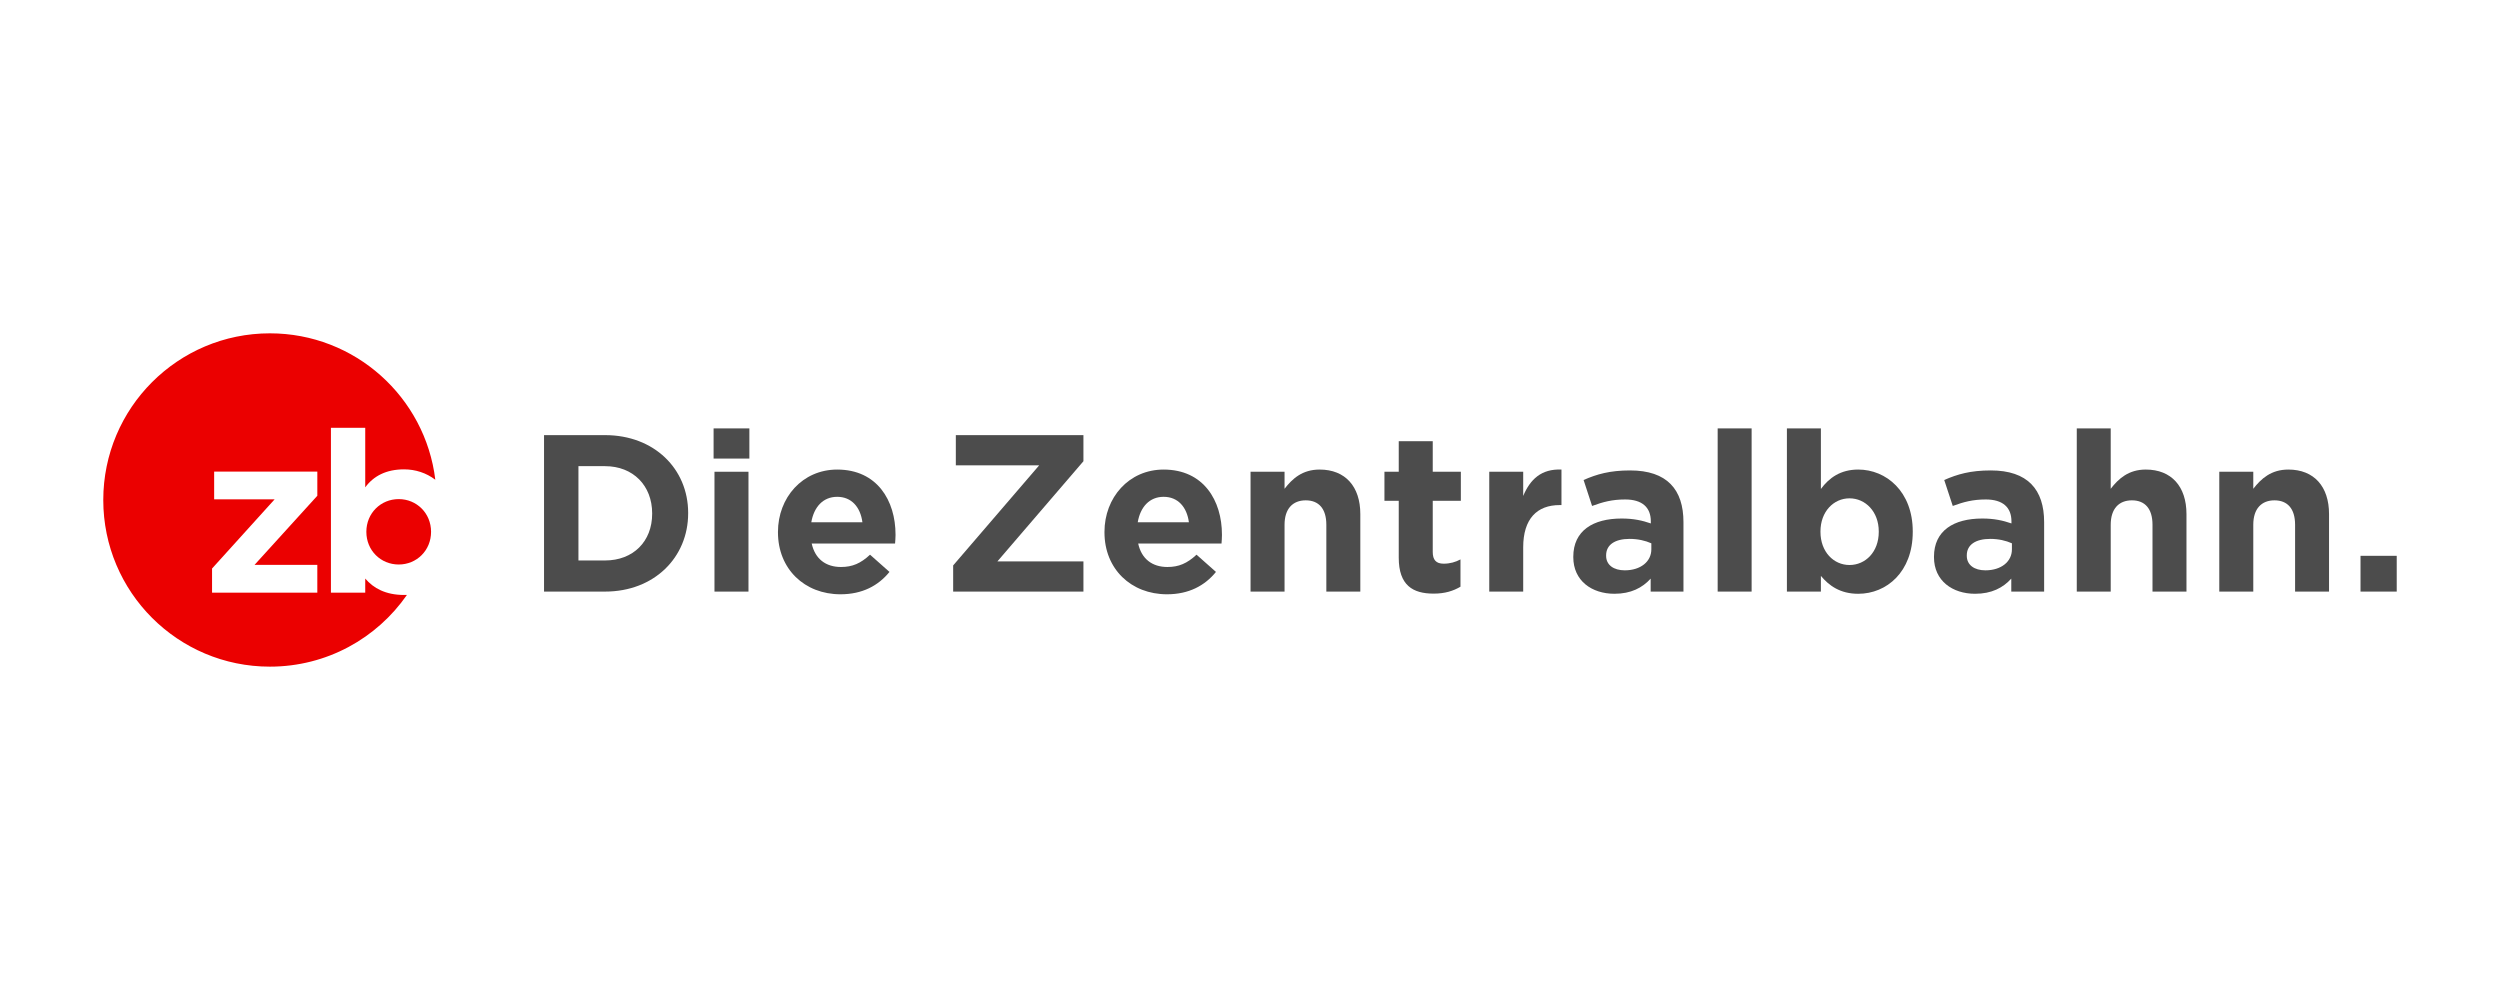 <?xml version="1.0" encoding="utf-8"?>
<!-- Generator: Adobe Illustrator 25.4.1, SVG Export Plug-In . SVG Version: 6.00 Build 0)  -->
<svg version="1.1" id="Layer_1" xmlns="http://www.w3.org/2000/svg" xmlns:xlink="http://www.w3.org/1999/xlink" x="0px" y="0px"
	 width="300px" height="120px" viewBox="0 0 300 120" enable-background="new 0 0 300 120" xml:space="preserve">
<g>
	<g>
		<path fill="#EB0000" d="M47.849,59.892c-2.152,0-3.887,1.684-3.887,3.926c0,2.246,1.735,3.923,3.887,3.923
			c2.141,0,3.879-1.677,3.879-3.923C51.729,61.576,49.99,59.892,47.849,59.892z"/>
		<path fill="#EB0000" d="M48.487,71.396c-2.192,0-3.683-0.808-4.659-1.971v1.699h-4.117V51.336h4.117v7.143
			c1.004-1.358,2.516-2.156,4.659-2.156c1.361,0,2.667,0.422,3.75,1.246c-1.194-9.899-9.627-17.569-19.852-17.569
			c-11.042,0-19.992,8.953-19.992,20c0,11.051,8.949,19.998,19.992,19.998c6.821,0,12.838-3.406,16.449-8.61
			C48.718,71.396,48.604,71.396,48.487,71.396z M38.078,59.491l-7.533,8.293h7.533v3.34H25.446v-2.901l7.508-8.301h-7.256v-3.33
			h12.381V59.491z"/>
	</g>
	<g>
		<path fill="#4C4C4C" d="M72.607,70.991h-7.323V52.215h7.323c5.896,0,9.972,4.051,9.972,9.335v0.049
			C82.578,66.892,78.503,70.991,72.607,70.991z M78.259,61.599c0-3.321-2.28-5.659-5.652-5.659h-3.194v11.316h3.194
			c3.372,0,5.652-2.274,5.652-5.601V61.599z"/>
		<path fill="#4C4C4C" d="M85.631,55.029v-3.621h4.294v3.621H85.631z M85.737,70.991V56.61h4.08v14.382H85.737z"/>
		<path fill="#4C4C4C" d="M107.408,65.22H97.403c0.406,1.854,1.694,2.819,3.516,2.819c1.367,0,2.361-0.429,3.485-1.477l2.333,2.068
			c-1.344,1.66-3.271,2.684-5.877,2.684c-4.314,0-7.504-3.034-7.504-7.433v-0.054c0-4.103,2.925-7.48,7.109-7.48
			c4.794,0,6.999,3.726,6.999,7.807v0.055C107.464,64.609,107.433,64.848,107.408,65.22z M100.465,59.618
			c-1.687,0-2.791,1.206-3.109,3.057h6.135C103.25,60.845,102.179,59.618,100.465,59.618z"/>
		<path fill="#4C4C4C" d="M114.379,70.991v-3.14l10.324-12.014h-10.004v-3.623h15.312v3.134L119.686,67.37h10.326v3.621H114.379z"/>
		<path fill="#4C4C4C" d="M146.582,65.22h-10.001c0.401,1.854,1.689,2.819,3.51,2.819c1.369,0,2.359-0.429,3.493-1.477l2.331,2.068
			c-1.344,1.66-3.273,2.684-5.875,2.684c-4.314,0-7.504-3.034-7.504-7.433v-0.054c0-4.103,2.916-7.48,7.1-7.48
			c4.8,0,6.997,3.726,6.997,7.807v0.055C146.633,64.609,146.607,64.848,146.582,65.22z M139.636,59.618
			c-1.69,0-2.792,1.206-3.108,3.057h6.14C142.427,60.845,141.354,59.618,139.636,59.618z"/>
		<path fill="#4C4C4C" d="M159.161,70.991V62.97c0-1.935-0.913-2.929-2.471-2.929c-1.55,0-2.544,0.994-2.544,2.929v8.021h-4.08
			V56.61h4.08v2.045c0.932-1.214,2.142-2.308,4.209-2.308c3.084,0,4.883,2.035,4.883,5.34v9.305H159.161z"/>
		<path fill="#4C4C4C" d="M172.036,71.235c-2.495,0-4.187-0.992-4.187-4.317v-6.818h-1.716V56.61h1.716v-3.669h4.08v3.669h3.373
			v3.489h-3.373v6.144c0,0.941,0.399,1.399,1.31,1.399c0.752,0,1.427-0.191,2.018-0.513v3.275
			C174.397,70.911,173.396,71.235,172.036,71.235z"/>
		<path fill="#4C4C4C" d="M187.161,60.609c-2.712,0-4.377,1.636-4.377,5.07v5.312h-4.073V56.61h4.073v2.904
			c0.833-1.986,2.176-3.273,4.592-3.167v4.263H187.161z"/>
		<path fill="#4C4C4C" d="M198.08,70.991v-1.556c-0.996,1.102-2.368,1.818-4.347,1.818c-2.713,0-4.938-1.554-4.938-4.396v-0.046
			c0-3.145,2.389-4.588,5.794-4.588c1.454,0,2.495,0.239,3.51,0.589v-0.248c0-1.682-1.041-2.628-3.08-2.628
			c-1.56,0-2.655,0.297-3.97,0.777l-1.018-3.113c1.579-0.695,3.139-1.149,5.579-1.149c4.45,0,6.405,2.304,6.405,6.204v8.337H198.08z
			 M198.161,65.198c-0.697-0.318-1.613-0.531-2.607-0.531c-1.744,0-2.819,0.693-2.819,1.976v0.057c0,1.102,0.914,1.74,2.234,1.74
			c1.9,0,3.192-1.047,3.192-2.516V65.198z"/>
		<path fill="#4C4C4C" d="M206.12,70.991V51.408h4.074v19.583H206.12z"/>
		<path fill="#4C4C4C" d="M222.985,71.254c-2.173,0-3.512-0.99-4.478-2.145v1.883h-4.078V51.408h4.078v7.269
			c0.987-1.339,2.363-2.33,4.478-2.33c3.354,0,6.545,2.626,6.545,7.43v0.05C229.531,68.629,226.396,71.254,222.985,71.254z
			 M225.452,63.776c0-2.385-1.606-3.976-3.511-3.976c-1.904,0-3.485,1.591-3.485,3.976v0.05c0,2.394,1.581,3.975,3.485,3.975
			c1.905,0,3.511-1.558,3.511-3.975V63.776z"/>
		<path fill="#4C4C4C" d="M241.354,70.991v-1.556c-0.996,1.102-2.362,1.818-4.345,1.818c-2.709,0-4.932-1.554-4.932-4.396v-0.046
			c0-3.145,2.383-4.588,5.793-4.588c1.45,0,2.489,0.239,3.505,0.589v-0.248c0-1.682-1.041-2.628-3.078-2.628
			c-1.561,0-2.658,0.297-3.966,0.777l-1.024-3.113c1.587-0.695,3.139-1.149,5.585-1.149c4.441,0,6.404,2.304,6.404,6.204v8.337
			H241.354z M241.43,65.198c-0.695-0.318-1.607-0.531-2.595-0.531c-1.749,0-2.82,0.693-2.82,1.976v0.057
			c0,1.102,0.911,1.74,2.229,1.74c1.906,0,3.186-1.047,3.186-2.516V65.198z"/>
		<path fill="#4C4C4C" d="M258.3,70.991V62.97c0-1.935-0.909-2.929-2.469-2.929c-1.554,0-2.545,0.994-2.545,2.929v8.021h-4.073
			V51.408h4.073v7.247c0.938-1.214,2.143-2.308,4.208-2.308c3.082,0,4.883,2.035,4.883,5.34v9.305H258.3z"/>
		<path fill="#4C4C4C" d="M275.411,70.991V62.97c0-1.935-0.916-2.929-2.474-2.929c-1.547,0-2.543,0.994-2.543,2.929v8.021h-4.08
			V56.61h4.08v2.045c0.939-1.214,2.145-2.308,4.207-2.308c3.085,0,4.883,2.035,4.883,5.34v9.305H275.411z"/>
		<path fill="#4C4C4C" d="M283.262,70.991v-4.293h4.345v4.293H283.262z"/>
	</g>
</g>
</svg>
